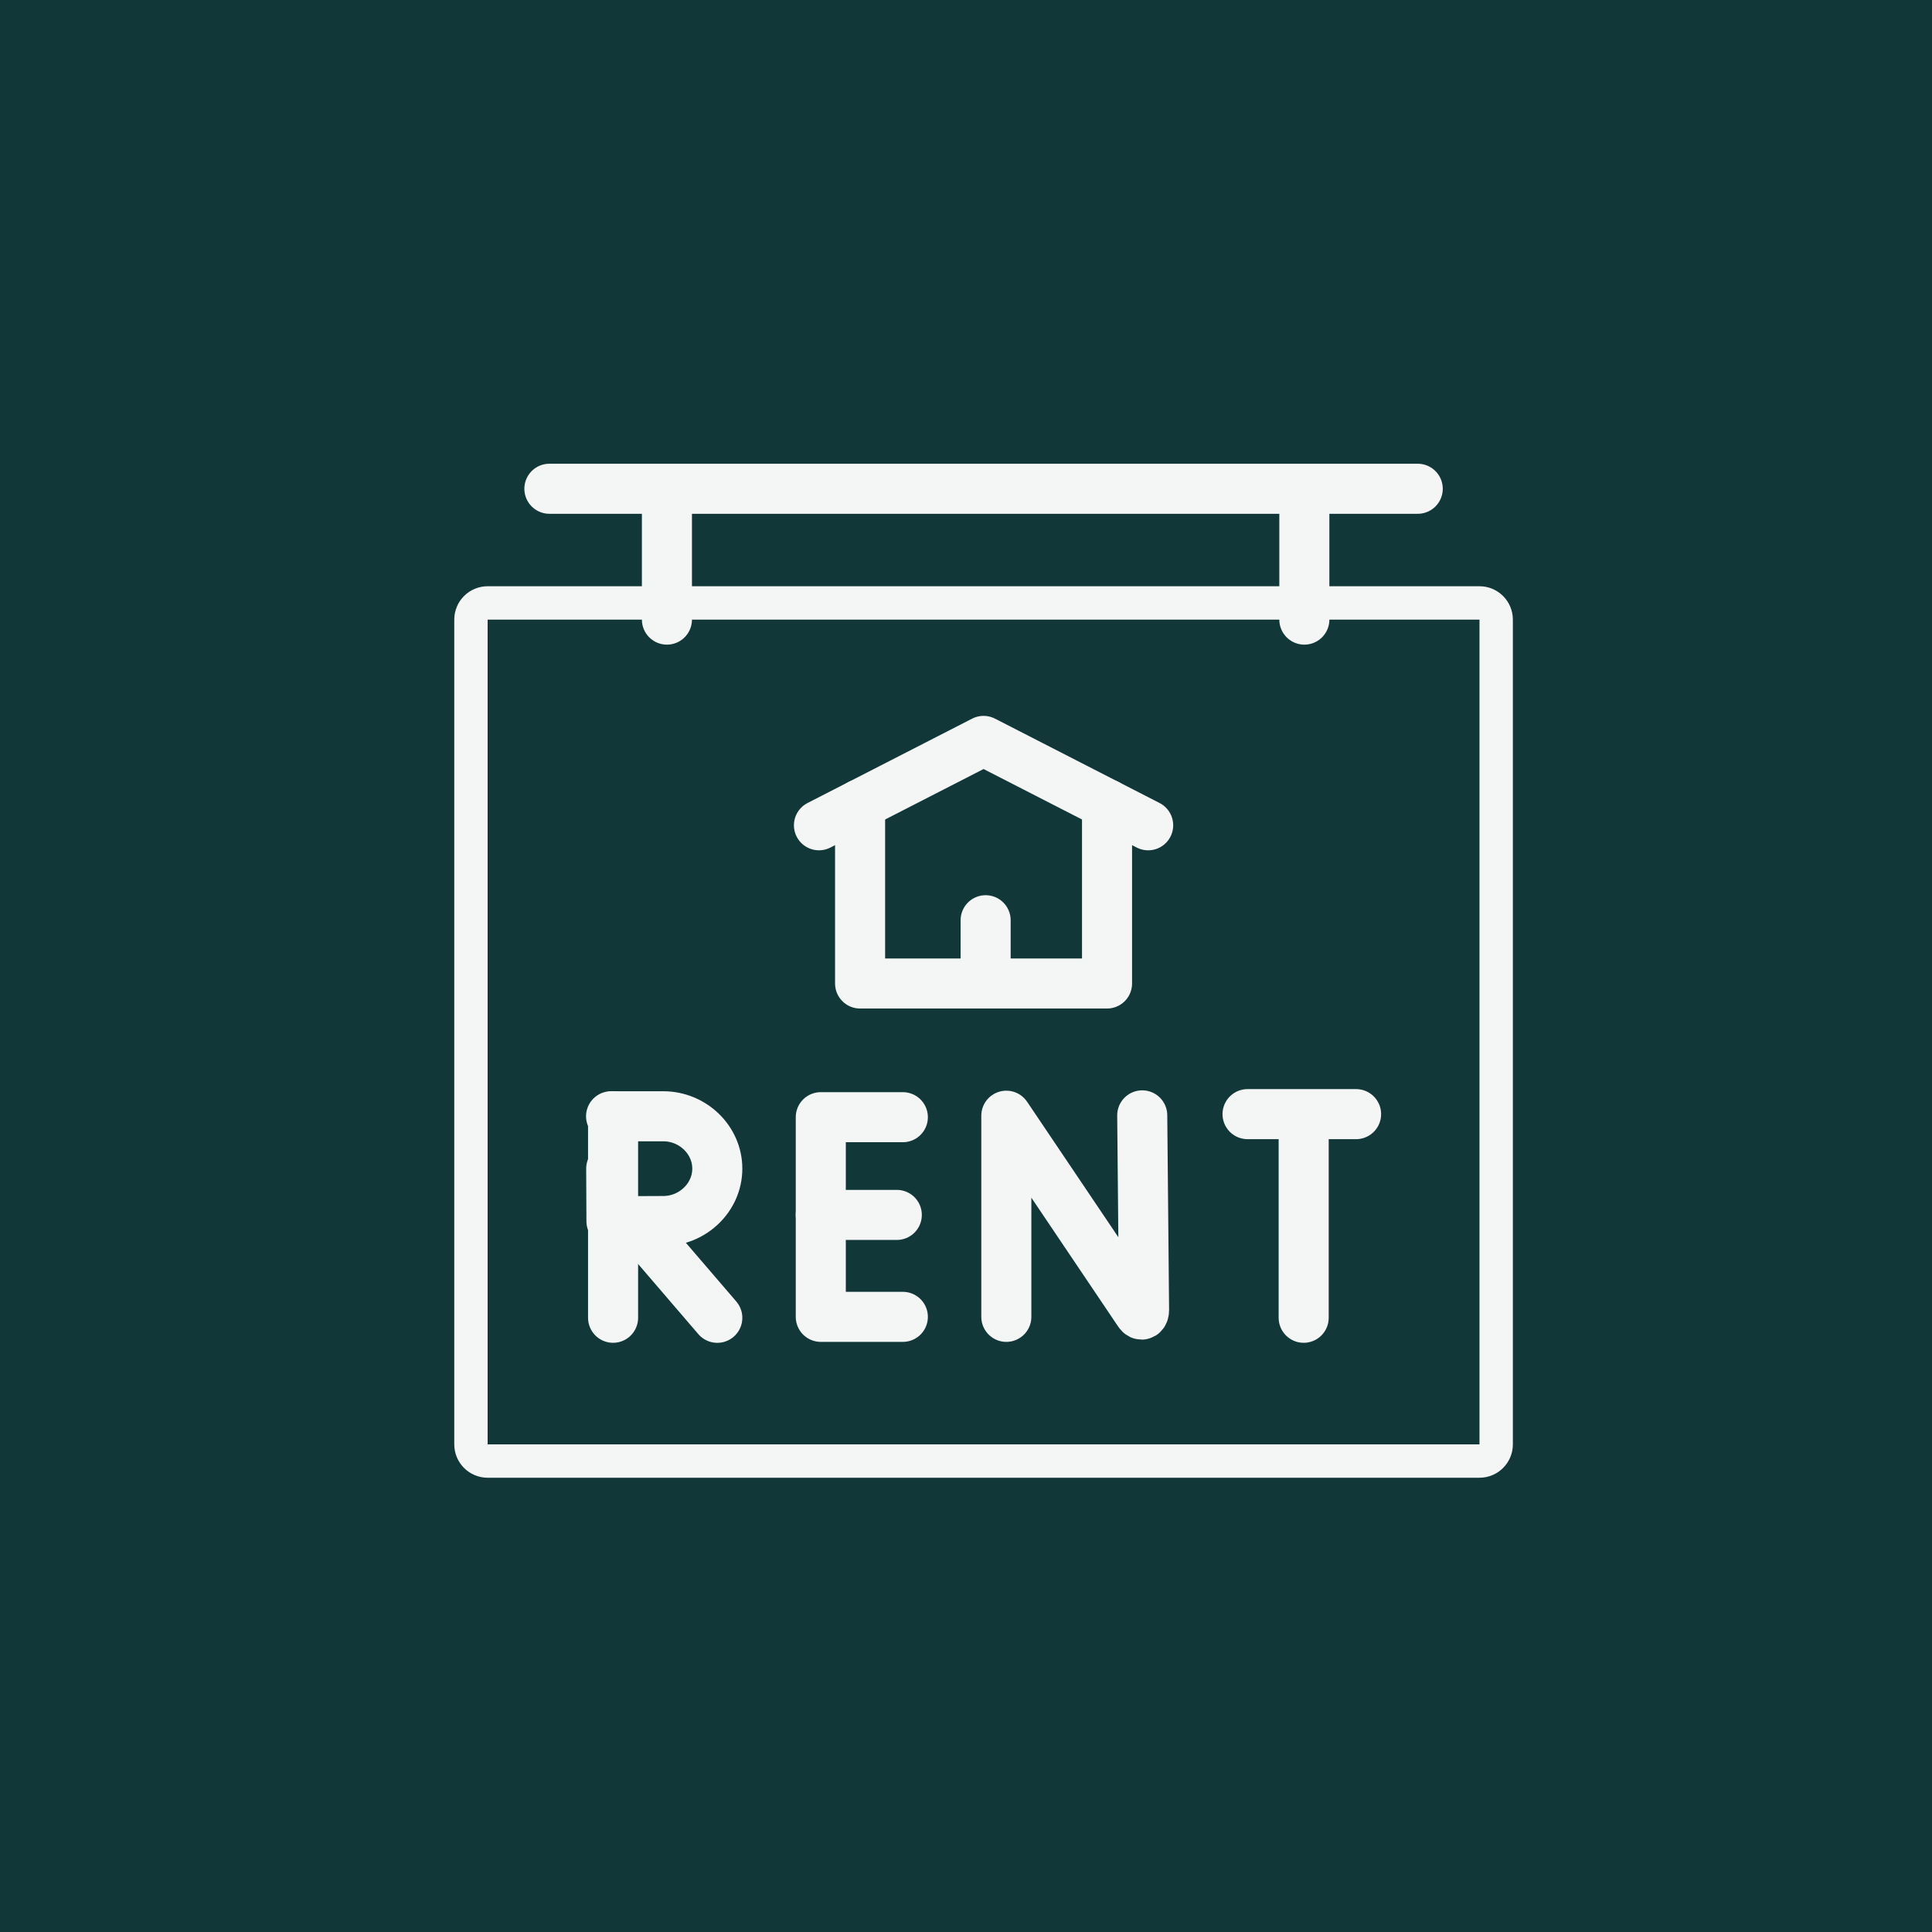 <svg xmlns="http://www.w3.org/2000/svg" width="55" height="55" viewBox="0 0 55 55" fill="none"><rect width="55" height="55" fill="#123739"></rect><g opacity="0.95"><mask id="mask0_197_4" style="mask-type:luminance" maskUnits="userSpaceOnUse" x="12" y="11" width="32" height="32"><path fill-rule="evenodd" clip-rule="evenodd" d="M12 11L44 11V43L12 43L12 11Z" fill="white"></path></mask><g mask="url(#mask0_197_4)"><path d="M13.882 41.593C13.62 41.593 13.407 41.38 13.407 41.118L13.407 17.639C13.407 17.377 13.62 17.164 13.882 17.164L42.118 17.164C42.38 17.164 42.593 17.377 42.593 17.639V41.118C42.593 41.38 42.38 41.593 42.118 41.593H13.882Z" stroke="white" stroke-width="0.95" stroke-linecap="round" stroke-linejoin="round"></path><path d="M28.648 37.488V31.762L32.424 37.368C32.494 37.472 32.569 37.421 32.569 37.295L32.517 31.752" stroke="white" stroke-width="1.425" stroke-linecap="round" stroke-linejoin="round"></path><path d="M25.702 31.804H23.366V37.488H25.702" stroke="white" stroke-width="1.425" stroke-linecap="round" stroke-linejoin="round"></path><path d="M25.53 34.586H23.366" stroke="white" stroke-width="1.425" stroke-linecap="round" stroke-linejoin="round"></path><path d="M35.515 31.717H38.605" stroke="white" stroke-width="1.425" stroke-linecap="round" stroke-linejoin="round"></path><path d="M37.113 31.778V37.514" stroke="white" stroke-width="1.425" stroke-linecap="round" stroke-linejoin="round"></path><path d="M18.069 34.777L20.42 37.515" stroke="white" stroke-width="1.425" stroke-linecap="round" stroke-linejoin="round"></path><path d="M17.453 31.778V37.514" stroke="white" stroke-width="1.425" stroke-linecap="round" stroke-linejoin="round"></path><path d="M17.396 31.778H18.884C19.716 31.778 20.42 32.445 20.42 33.269C20.42 34.092 19.716 34.76 18.884 34.76C18.471 34.76 17.407 34.766 17.407 34.766C17.407 34.766 17.4 33.684 17.4 33.269" stroke="white" stroke-width="1.425" stroke-linecap="round" stroke-linejoin="round"></path><path d="M18.986 17.639V13.974" stroke="white" stroke-width="1.425" stroke-linecap="round" stroke-linejoin="round"></path><path d="M37.132 17.639V13.974" stroke="white" stroke-width="1.425" stroke-linecap="round" stroke-linejoin="round"></path><path d="M40.36 13.914L15.64 13.914" stroke="white" stroke-width="1.425" stroke-linecap="round" stroke-linejoin="round"></path><path d="M31.515 22.894V27.998H24.485V22.894" stroke="white" stroke-width="1.425" stroke-linecap="round" stroke-linejoin="round"></path><path d="M28.059 27.998V26.197" stroke="white" stroke-width="1.425" stroke-linecap="round" stroke-linejoin="round"></path><path d="M23.314 23.494L28 21.092L32.686 23.494" stroke="white" stroke-width="1.425" stroke-linecap="round" stroke-linejoin="round"></path></g></g></svg>